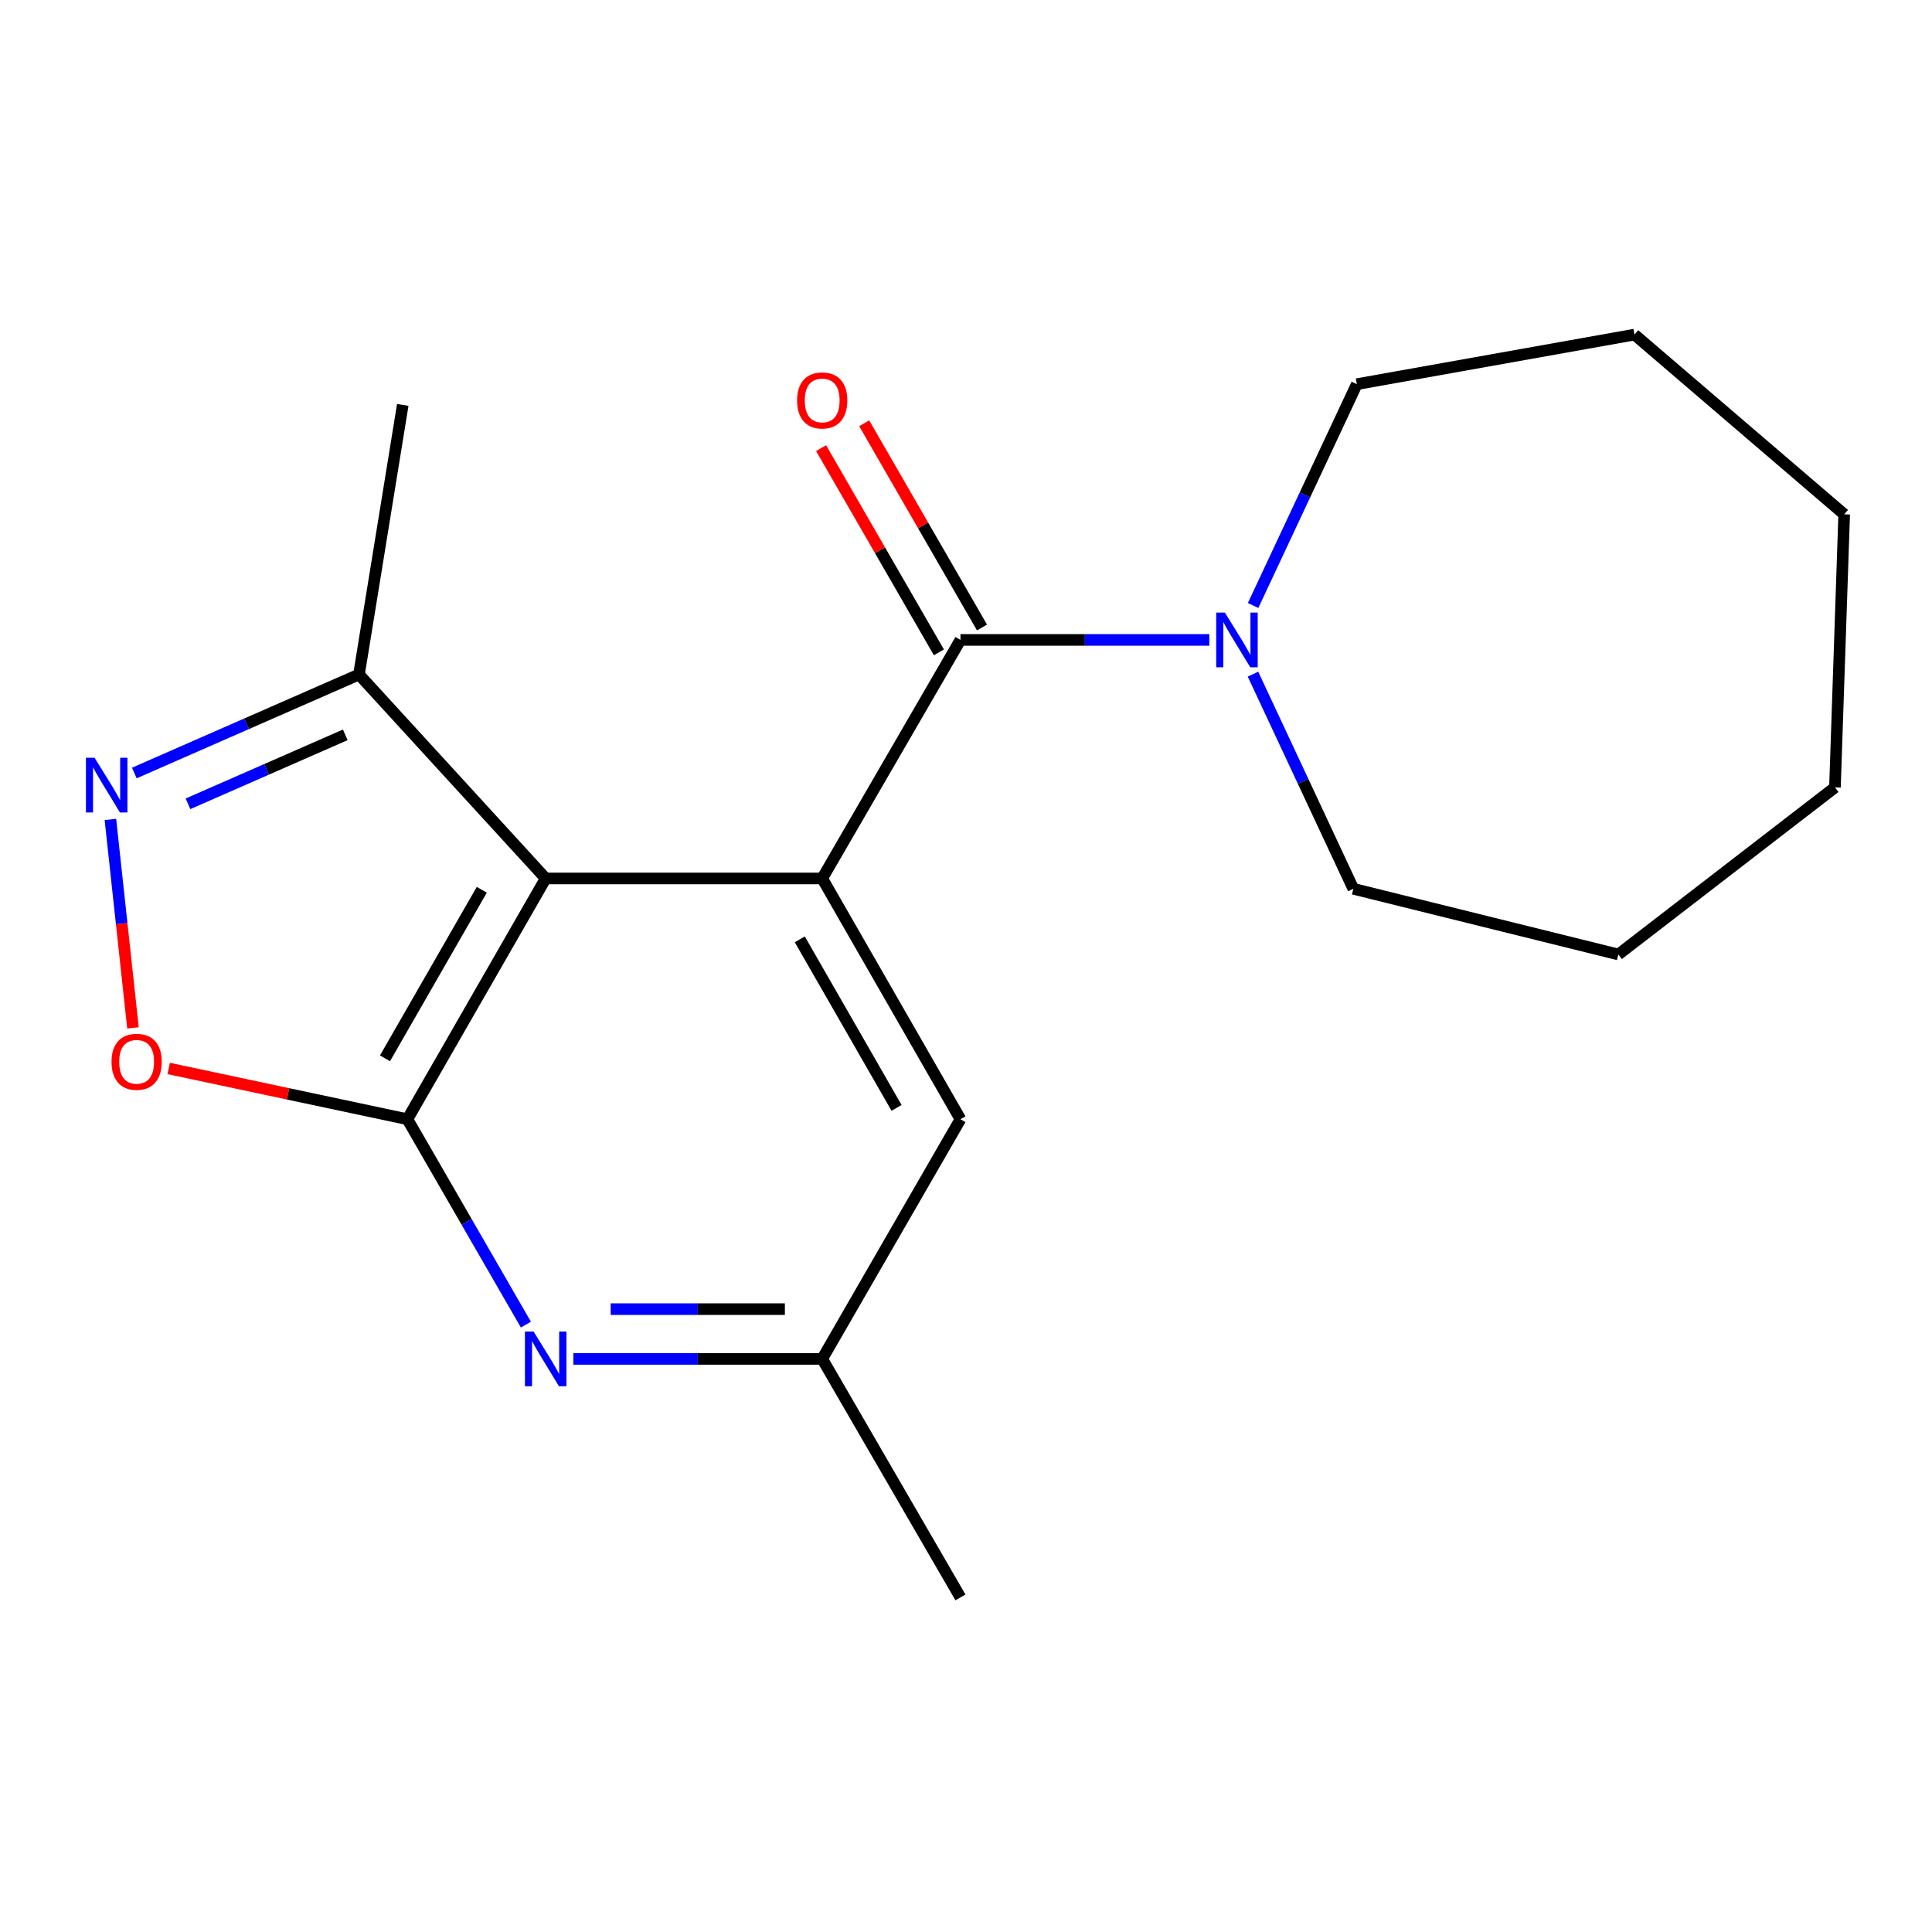 <?xml version='1.0' encoding='iso-8859-1'?>
<svg version='1.1' baseProfile='full'
              xmlns='http://www.w3.org/2000/svg'
                      xmlns:rdkit='http://www.rdkit.org/xml'
                      xmlns:xlink='http://www.w3.org/1999/xlink'
                  xml:space='preserve'
width='1000px' height='1000px' viewBox='0 0 1000 1000'>
<!-- END OF HEADER -->
<rect style='opacity:1.0;fill:#FFFFFF;stroke:none' width='1000' height='1000' x='0' y='0'> </rect>
<path class='bond-0' d='M 282.446,454.686 L 210.862,579.31' style='fill:none;fill-rule:evenodd;stroke:#000000;stroke-width:6px;stroke-linecap:butt;stroke-linejoin:miter;stroke-opacity:1' />
<path class='bond-0' d='M 249.375,460.552 L 199.267,547.789' style='fill:none;fill-rule:evenodd;stroke:#000000;stroke-width:6px;stroke-linecap:butt;stroke-linejoin:miter;stroke-opacity:1' />
<path class='bond-1' d='M 282.446,454.686 L 425.571,454.686' style='fill:none;fill-rule:evenodd;stroke:#000000;stroke-width:6px;stroke-linecap:butt;stroke-linejoin:miter;stroke-opacity:1' />
<path class='bond-7' d='M 282.446,454.686 L 185.808,349.12' style='fill:none;fill-rule:evenodd;stroke:#000000;stroke-width:6px;stroke-linecap:butt;stroke-linejoin:miter;stroke-opacity:1' />
<path class='bond-4' d='M 210.862,579.31 L 149.085,566.172' style='fill:none;fill-rule:evenodd;stroke:#000000;stroke-width:6px;stroke-linecap:butt;stroke-linejoin:miter;stroke-opacity:1' />
<path class='bond-4' d='M 149.085,566.172 L 87.309,553.033' style='fill:none;fill-rule:evenodd;stroke:#FF0000;stroke-width:6px;stroke-linecap:butt;stroke-linejoin:miter;stroke-opacity:1' />
<path class='bond-5' d='M 210.862,579.31 L 241.535,632.466' style='fill:none;fill-rule:evenodd;stroke:#000000;stroke-width:6px;stroke-linecap:butt;stroke-linejoin:miter;stroke-opacity:1' />
<path class='bond-5' d='M 241.535,632.466 L 272.209,685.622' style='fill:none;fill-rule:evenodd;stroke:#0000FF;stroke-width:6px;stroke-linecap:butt;stroke-linejoin:miter;stroke-opacity:1' />
<path class='bond-2' d='M 425.571,454.686 L 497.126,331.22' style='fill:none;fill-rule:evenodd;stroke:#000000;stroke-width:6px;stroke-linecap:butt;stroke-linejoin:miter;stroke-opacity:1' />
<path class='bond-8' d='M 425.571,454.686 L 497.126,579.31' style='fill:none;fill-rule:evenodd;stroke:#000000;stroke-width:6px;stroke-linecap:butt;stroke-linejoin:miter;stroke-opacity:1' />
<path class='bond-8' d='M 413.969,486.204 L 464.058,573.441' style='fill:none;fill-rule:evenodd;stroke:#000000;stroke-width:6px;stroke-linecap:butt;stroke-linejoin:miter;stroke-opacity:1' />
<path class='bond-6' d='M 497.126,331.22 L 561.53,331.22' style='fill:none;fill-rule:evenodd;stroke:#000000;stroke-width:6px;stroke-linecap:butt;stroke-linejoin:miter;stroke-opacity:1' />
<path class='bond-6' d='M 561.53,331.22 L 625.933,331.22' style='fill:none;fill-rule:evenodd;stroke:#0000FF;stroke-width:6px;stroke-linecap:butt;stroke-linejoin:miter;stroke-opacity:1' />
<path class='bond-10' d='M 508.281,324.786 L 477.793,271.937' style='fill:none;fill-rule:evenodd;stroke:#000000;stroke-width:6px;stroke-linecap:butt;stroke-linejoin:miter;stroke-opacity:1' />
<path class='bond-10' d='M 477.793,271.937 L 447.305,219.088' style='fill:none;fill-rule:evenodd;stroke:#FF0000;stroke-width:6px;stroke-linecap:butt;stroke-linejoin:miter;stroke-opacity:1' />
<path class='bond-10' d='M 485.972,337.655 L 455.484,284.806' style='fill:none;fill-rule:evenodd;stroke:#000000;stroke-width:6px;stroke-linecap:butt;stroke-linejoin:miter;stroke-opacity:1' />
<path class='bond-10' d='M 455.484,284.806 L 424.996,231.957' style='fill:none;fill-rule:evenodd;stroke:#FF0000;stroke-width:6px;stroke-linecap:butt;stroke-linejoin:miter;stroke-opacity:1' />
<path class='bond-3' d='M 69.522,400.109 L 127.665,374.614' style='fill:none;fill-rule:evenodd;stroke:#0000FF;stroke-width:6px;stroke-linecap:butt;stroke-linejoin:miter;stroke-opacity:1' />
<path class='bond-3' d='M 127.665,374.614 L 185.808,349.12' style='fill:none;fill-rule:evenodd;stroke:#000000;stroke-width:6px;stroke-linecap:butt;stroke-linejoin:miter;stroke-opacity:1' />
<path class='bond-3' d='M 97.307,416.048 L 138.007,398.201' style='fill:none;fill-rule:evenodd;stroke:#0000FF;stroke-width:6px;stroke-linecap:butt;stroke-linejoin:miter;stroke-opacity:1' />
<path class='bond-3' d='M 138.007,398.201 L 178.708,380.355' style='fill:none;fill-rule:evenodd;stroke:#000000;stroke-width:6px;stroke-linecap:butt;stroke-linejoin:miter;stroke-opacity:1' />
<path class='bond-19' d='M 57.142,424.14 L 62.988,478.087' style='fill:none;fill-rule:evenodd;stroke:#0000FF;stroke-width:6px;stroke-linecap:butt;stroke-linejoin:miter;stroke-opacity:1' />
<path class='bond-19' d='M 62.988,478.087 L 68.834,532.034' style='fill:none;fill-rule:evenodd;stroke:#FF0000;stroke-width:6px;stroke-linecap:butt;stroke-linejoin:miter;stroke-opacity:1' />
<path class='bond-20' d='M 296.764,703.363 L 361.167,703.363' style='fill:none;fill-rule:evenodd;stroke:#0000FF;stroke-width:6px;stroke-linecap:butt;stroke-linejoin:miter;stroke-opacity:1' />
<path class='bond-20' d='M 361.167,703.363 L 425.571,703.363' style='fill:none;fill-rule:evenodd;stroke:#000000;stroke-width:6px;stroke-linecap:butt;stroke-linejoin:miter;stroke-opacity:1' />
<path class='bond-20' d='M 316.085,677.608 L 361.167,677.608' style='fill:none;fill-rule:evenodd;stroke:#0000FF;stroke-width:6px;stroke-linecap:butt;stroke-linejoin:miter;stroke-opacity:1' />
<path class='bond-20' d='M 361.167,677.608 L 406.25,677.608' style='fill:none;fill-rule:evenodd;stroke:#000000;stroke-width:6px;stroke-linecap:butt;stroke-linejoin:miter;stroke-opacity:1' />
<path class='bond-11' d='M 648.535,348.935 L 674.512,404.486' style='fill:none;fill-rule:evenodd;stroke:#0000FF;stroke-width:6px;stroke-linecap:butt;stroke-linejoin:miter;stroke-opacity:1' />
<path class='bond-11' d='M 674.512,404.486 L 700.489,460.037' style='fill:none;fill-rule:evenodd;stroke:#000000;stroke-width:6px;stroke-linecap:butt;stroke-linejoin:miter;stroke-opacity:1' />
<path class='bond-12' d='M 648.6,313.405 L 675.446,256.123' style='fill:none;fill-rule:evenodd;stroke:#0000FF;stroke-width:6px;stroke-linecap:butt;stroke-linejoin:miter;stroke-opacity:1' />
<path class='bond-12' d='M 675.446,256.123 L 702.292,198.841' style='fill:none;fill-rule:evenodd;stroke:#000000;stroke-width:6px;stroke-linecap:butt;stroke-linejoin:miter;stroke-opacity:1' />
<path class='bond-13' d='M 185.808,349.12 L 208.472,209.572' style='fill:none;fill-rule:evenodd;stroke:#000000;stroke-width:6px;stroke-linecap:butt;stroke-linejoin:miter;stroke-opacity:1' />
<path class='bond-9' d='M 497.126,579.31 L 425.571,703.363' style='fill:none;fill-rule:evenodd;stroke:#000000;stroke-width:6px;stroke-linecap:butt;stroke-linejoin:miter;stroke-opacity:1' />
<path class='bond-14' d='M 425.571,703.363 L 497.126,826.814' style='fill:none;fill-rule:evenodd;stroke:#000000;stroke-width:6px;stroke-linecap:butt;stroke-linejoin:miter;stroke-opacity:1' />
<path class='bond-15' d='M 700.489,460.037 L 837.647,494.033' style='fill:none;fill-rule:evenodd;stroke:#000000;stroke-width:6px;stroke-linecap:butt;stroke-linejoin:miter;stroke-opacity:1' />
<path class='bond-16' d='M 702.292,198.841 L 846.003,173.186' style='fill:none;fill-rule:evenodd;stroke:#000000;stroke-width:6px;stroke-linecap:butt;stroke-linejoin:miter;stroke-opacity:1' />
<path class='bond-18' d='M 837.647,494.033 L 949.767,407.555' style='fill:none;fill-rule:evenodd;stroke:#000000;stroke-width:6px;stroke-linecap:butt;stroke-linejoin:miter;stroke-opacity:1' />
<path class='bond-17' d='M 846.003,173.186 L 954.545,266.218' style='fill:none;fill-rule:evenodd;stroke:#000000;stroke-width:6px;stroke-linecap:butt;stroke-linejoin:miter;stroke-opacity:1' />
<path class='bond-21' d='M 954.545,266.218 L 949.767,407.555' style='fill:none;fill-rule:evenodd;stroke:#000000;stroke-width:6px;stroke-linecap:butt;stroke-linejoin:miter;stroke-opacity:1' />
<path  class='atom-4' d='M 48.957 392.221
L 58.237 407.221
Q 59.157 408.701, 60.637 411.381
Q 62.117 414.061, 62.197 414.221
L 62.197 392.221
L 65.957 392.221
L 65.957 420.541
L 62.077 420.541
L 52.117 404.141
Q 50.957 402.221, 49.717 400.021
Q 48.517 397.821, 48.157 397.141
L 48.157 420.541
L 44.477 420.541
L 44.477 392.221
L 48.957 392.221
' fill='#0000FF'/>
<path  class='atom-5' d='M 57.727 549.586
Q 57.727 542.786, 61.087 538.986
Q 64.447 535.186, 70.727 535.186
Q 77.007 535.186, 80.367 538.986
Q 83.727 542.786, 83.727 549.586
Q 83.727 556.466, 80.327 560.386
Q 76.927 564.266, 70.727 564.266
Q 64.487 564.266, 61.087 560.386
Q 57.727 556.506, 57.727 549.586
M 70.727 561.066
Q 75.047 561.066, 77.367 558.186
Q 79.727 555.266, 79.727 549.586
Q 79.727 544.026, 77.367 541.226
Q 75.047 538.386, 70.727 538.386
Q 66.407 538.386, 64.047 541.186
Q 61.727 543.986, 61.727 549.586
Q 61.727 555.306, 64.047 558.186
Q 66.407 561.066, 70.727 561.066
' fill='#FF0000'/>
<path  class='atom-6' d='M 276.186 689.203
L 285.466 704.203
Q 286.386 705.683, 287.866 708.363
Q 289.346 711.043, 289.426 711.203
L 289.426 689.203
L 293.186 689.203
L 293.186 717.523
L 289.306 717.523
L 279.346 701.123
Q 278.186 699.203, 276.946 697.003
Q 275.746 694.803, 275.386 694.123
L 275.386 717.523
L 271.706 717.523
L 271.706 689.203
L 276.186 689.203
' fill='#0000FF'/>
<path  class='atom-7' d='M 633.991 317.06
L 643.271 332.06
Q 644.191 333.54, 645.671 336.22
Q 647.151 338.9, 647.231 339.06
L 647.231 317.06
L 650.991 317.06
L 650.991 345.38
L 647.111 345.38
L 637.151 328.98
Q 635.991 327.06, 634.751 324.86
Q 633.551 322.66, 633.191 321.98
L 633.191 345.38
L 629.511 345.38
L 629.511 317.06
L 633.991 317.06
' fill='#0000FF'/>
<path  class='atom-11' d='M 412.571 207.262
Q 412.571 200.462, 415.931 196.662
Q 419.291 192.862, 425.571 192.862
Q 431.851 192.862, 435.211 196.662
Q 438.571 200.462, 438.571 207.262
Q 438.571 214.142, 435.171 218.062
Q 431.771 221.942, 425.571 221.942
Q 419.331 221.942, 415.931 218.062
Q 412.571 214.182, 412.571 207.262
M 425.571 218.742
Q 429.891 218.742, 432.211 215.862
Q 434.571 212.942, 434.571 207.262
Q 434.571 201.702, 432.211 198.902
Q 429.891 196.062, 425.571 196.062
Q 421.251 196.062, 418.891 198.862
Q 416.571 201.662, 416.571 207.262
Q 416.571 212.982, 418.891 215.862
Q 421.251 218.742, 425.571 218.742
' fill='#FF0000'/>
</svg>
